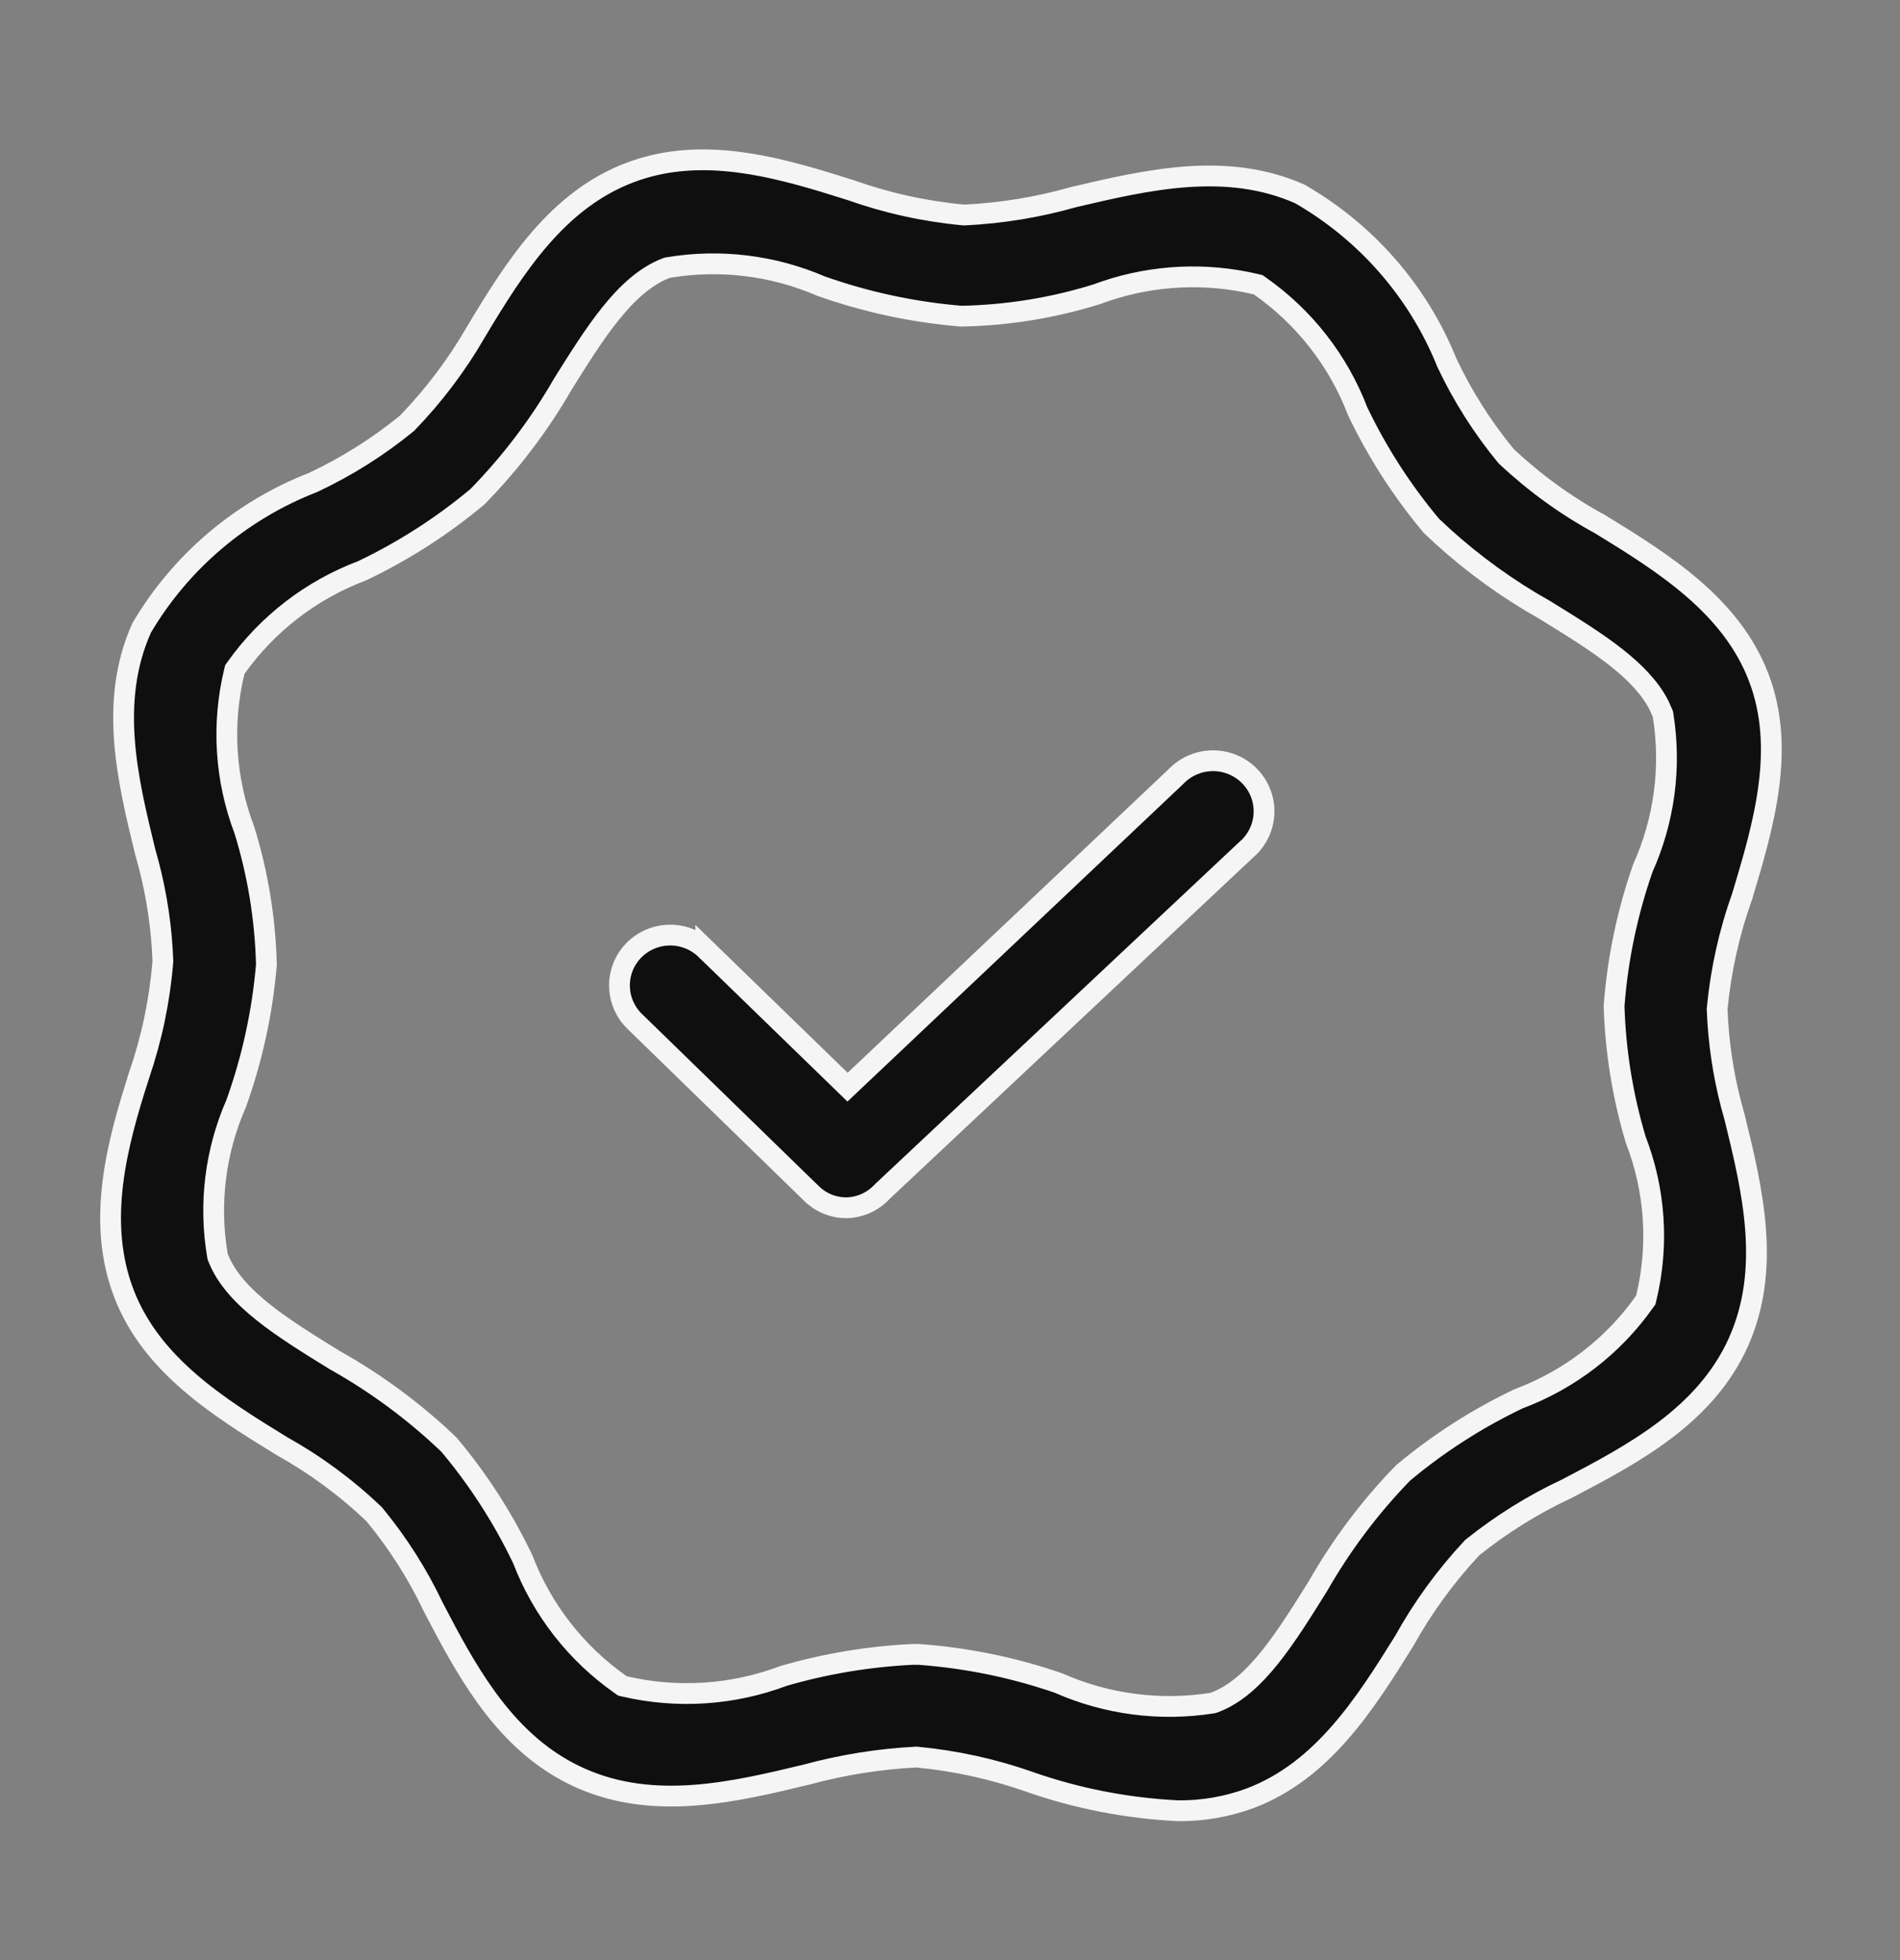 <svg xmlns="http://www.w3.org/2000/svg" fill="none" viewBox="0 0 64 66" height="66" width="64">
<rect x="0" y="0" width="64" height="66" fill="#808080" stroke="none"/>
<mask height="64" width="64" y="1" x="0" maskUnits="userSpaceOnUse" style="mask-type:luminance" id="mask0_20066_983">
<path fill="white" d="M63.25 1.539H0V64.316H63.25V1.539Z"></path>
</mask>
<g mask="url(#mask0_20066_983)">
<path stroke-width="0.7" stroke="#F5F5F5" fill="#0F0F0F" d="M21.234 5.805C23.38 4.999 25.612 5.478 27.745 6.12L28.653 6.402C29.879 6.837 31.155 7.118 32.451 7.238L32.476 7.24L32.501 7.239C33.741 7.178 34.97 6.976 36.163 6.637C38.63 6.058 41.3 5.429 43.783 6.53C46.024 7.818 47.765 9.813 48.73 12.196L48.732 12.205L48.737 12.215C49.266 13.335 49.932 14.386 50.72 15.344L50.734 15.36L50.751 15.376C51.699 16.266 52.758 17.032 53.902 17.654H53.903C56.041 18.964 58.311 20.386 59.238 22.804C60.164 25.219 59.402 27.792 58.684 30.181C58.248 31.397 57.966 32.663 57.843 33.949L57.841 33.973V33.996C57.882 35.078 58.04 36.151 58.312 37.198L58.435 37.645C59.035 40.094 59.666 42.727 58.551 45.207C57.434 47.674 55.022 48.956 52.769 50.132C51.642 50.659 50.583 51.319 49.613 52.094L49.593 52.109L49.576 52.128C48.692 53.074 47.927 54.125 47.3 55.255C45.981 57.376 44.547 59.629 42.111 60.55C41.335 60.837 40.511 60.98 39.683 60.971C37.984 60.889 36.306 60.565 34.701 60.006H34.702C33.473 59.571 32.193 59.289 30.894 59.166L30.868 59.163L30.843 59.165C29.607 59.229 28.381 59.425 27.186 59.749C24.715 60.346 22.038 60.978 19.549 59.868C17.372 58.897 16.11 56.942 15.047 54.971L14.602 54.128C14.074 53.012 13.409 51.966 12.624 51.012L12.611 50.995L12.596 50.98C11.664 50.091 10.622 49.322 9.495 48.693C7.361 47.386 5.098 45.964 4.173 43.551C3.245 41.132 3.928 38.55 4.691 36.193L4.69 36.192C5.112 34.96 5.38 33.682 5.485 32.385L5.487 32.363L5.486 32.343C5.445 31.261 5.288 30.187 5.017 29.14L4.894 28.692C4.295 26.249 3.664 23.622 4.769 21.148C6.08 18.921 8.109 17.197 10.528 16.252L10.539 16.248L10.55 16.243C11.679 15.713 12.737 15.047 13.701 14.259L13.718 14.245L13.731 14.23C14.62 13.309 15.393 12.284 16.031 11.177C17.348 8.977 18.783 6.725 21.234 5.805ZM27.656 9.634C26.038 8.935 24.25 8.718 22.51 9.009L22.476 9.015L22.443 9.027C21.727 9.299 21.116 9.875 20.565 10.56C20.012 11.249 19.487 12.089 18.96 12.931L18.954 12.941C18.162 14.317 17.196 15.587 16.084 16.724C14.899 17.715 13.592 18.554 12.195 19.22C10.483 19.865 9.003 21.005 7.947 22.492L7.908 22.548L7.893 22.613C7.464 24.386 7.582 26.245 8.231 27.949C8.686 29.42 8.935 30.945 8.974 32.482C8.839 34.078 8.496 35.649 7.955 37.157C7.249 38.765 7.03 40.543 7.324 42.273L7.33 42.307L7.343 42.34C7.617 43.052 8.198 43.658 8.889 44.205C9.582 44.754 10.429 45.275 11.276 45.798L11.282 45.802L11.289 45.805C12.683 46.587 13.971 47.542 15.124 48.645C16.112 49.822 16.947 51.117 17.608 52.501C18.259 54.206 19.409 55.678 20.91 56.728L20.966 56.768L21.031 56.783C22.816 57.2 24.684 57.076 26.398 56.43C27.803 56.022 29.252 55.781 30.714 55.708H30.962C32.562 55.825 34.139 56.148 35.654 56.671C37.278 57.388 39.076 57.623 40.831 57.347L40.865 57.341L40.897 57.329C41.616 57.066 42.228 56.488 42.779 55.801C43.333 55.11 43.858 54.264 44.384 53.424L44.392 53.412C45.182 52.026 46.145 50.744 47.26 49.598C48.446 48.605 49.755 47.765 51.154 47.099C52.868 46.458 54.348 45.319 55.398 43.828L55.437 43.774L55.452 43.709C55.882 41.935 55.757 40.075 55.097 38.373C54.66 36.911 54.415 35.398 54.369 33.874C54.488 32.292 54.814 30.731 55.338 29.232C56.062 27.619 56.3 25.831 56.02 24.086L56.015 24.05L56.002 24.016L55.885 23.753C55.581 23.152 55.06 22.628 54.456 22.149C53.762 21.6 52.915 21.08 52.067 20.558L52.056 20.55L51.535 20.247C50.338 19.524 49.224 18.671 48.215 17.705C47.228 16.528 46.393 15.232 45.732 13.849C45.082 12.146 43.933 10.675 42.434 9.626L42.379 9.588L42.315 9.572L41.978 9.499C40.298 9.165 38.556 9.305 36.948 9.907C35.468 10.368 33.93 10.617 32.379 10.646C30.767 10.513 29.18 10.173 27.656 9.634Z"></path>
<path stroke-width="0.7" stroke="#F5F5F5" fill="#0F0F0F" d="M40.86 25.615C41.094 25.615 41.325 25.663 41.539 25.754C41.753 25.845 41.946 25.979 42.106 26.146C42.267 26.314 42.391 26.512 42.472 26.729C42.552 26.945 42.588 27.175 42.576 27.405C42.565 27.635 42.506 27.861 42.403 28.068C42.301 28.275 42.158 28.46 41.981 28.61L41.975 28.616L41.969 28.621L29.719 40.122L29.711 40.13L29.704 40.138C29.553 40.299 29.37 40.428 29.168 40.52C28.968 40.61 28.751 40.66 28.531 40.668L28.366 40.662C28.202 40.648 28.04 40.61 27.887 40.549C27.682 40.467 27.497 40.345 27.34 40.192H27.339L21.38 34.393H21.379C21.259 34.276 21.157 34.142 21.076 33.996L21.003 33.847C20.937 33.693 20.894 33.531 20.876 33.366L20.866 33.2L20.872 33.034C20.887 32.869 20.926 32.706 20.988 32.551C21.072 32.345 21.195 32.156 21.352 31.997C21.508 31.838 21.696 31.711 21.902 31.623C22.109 31.535 22.332 31.489 22.557 31.486C22.782 31.484 23.005 31.526 23.213 31.608C23.422 31.692 23.612 31.815 23.773 31.971V31.97L28.308 36.373L28.549 36.607L28.792 36.377L39.602 26.157L39.607 26.151L39.614 26.145C39.775 25.978 39.967 25.845 40.182 25.754C40.396 25.663 40.627 25.615 40.86 25.615Z"></path>
</g>
</svg>
